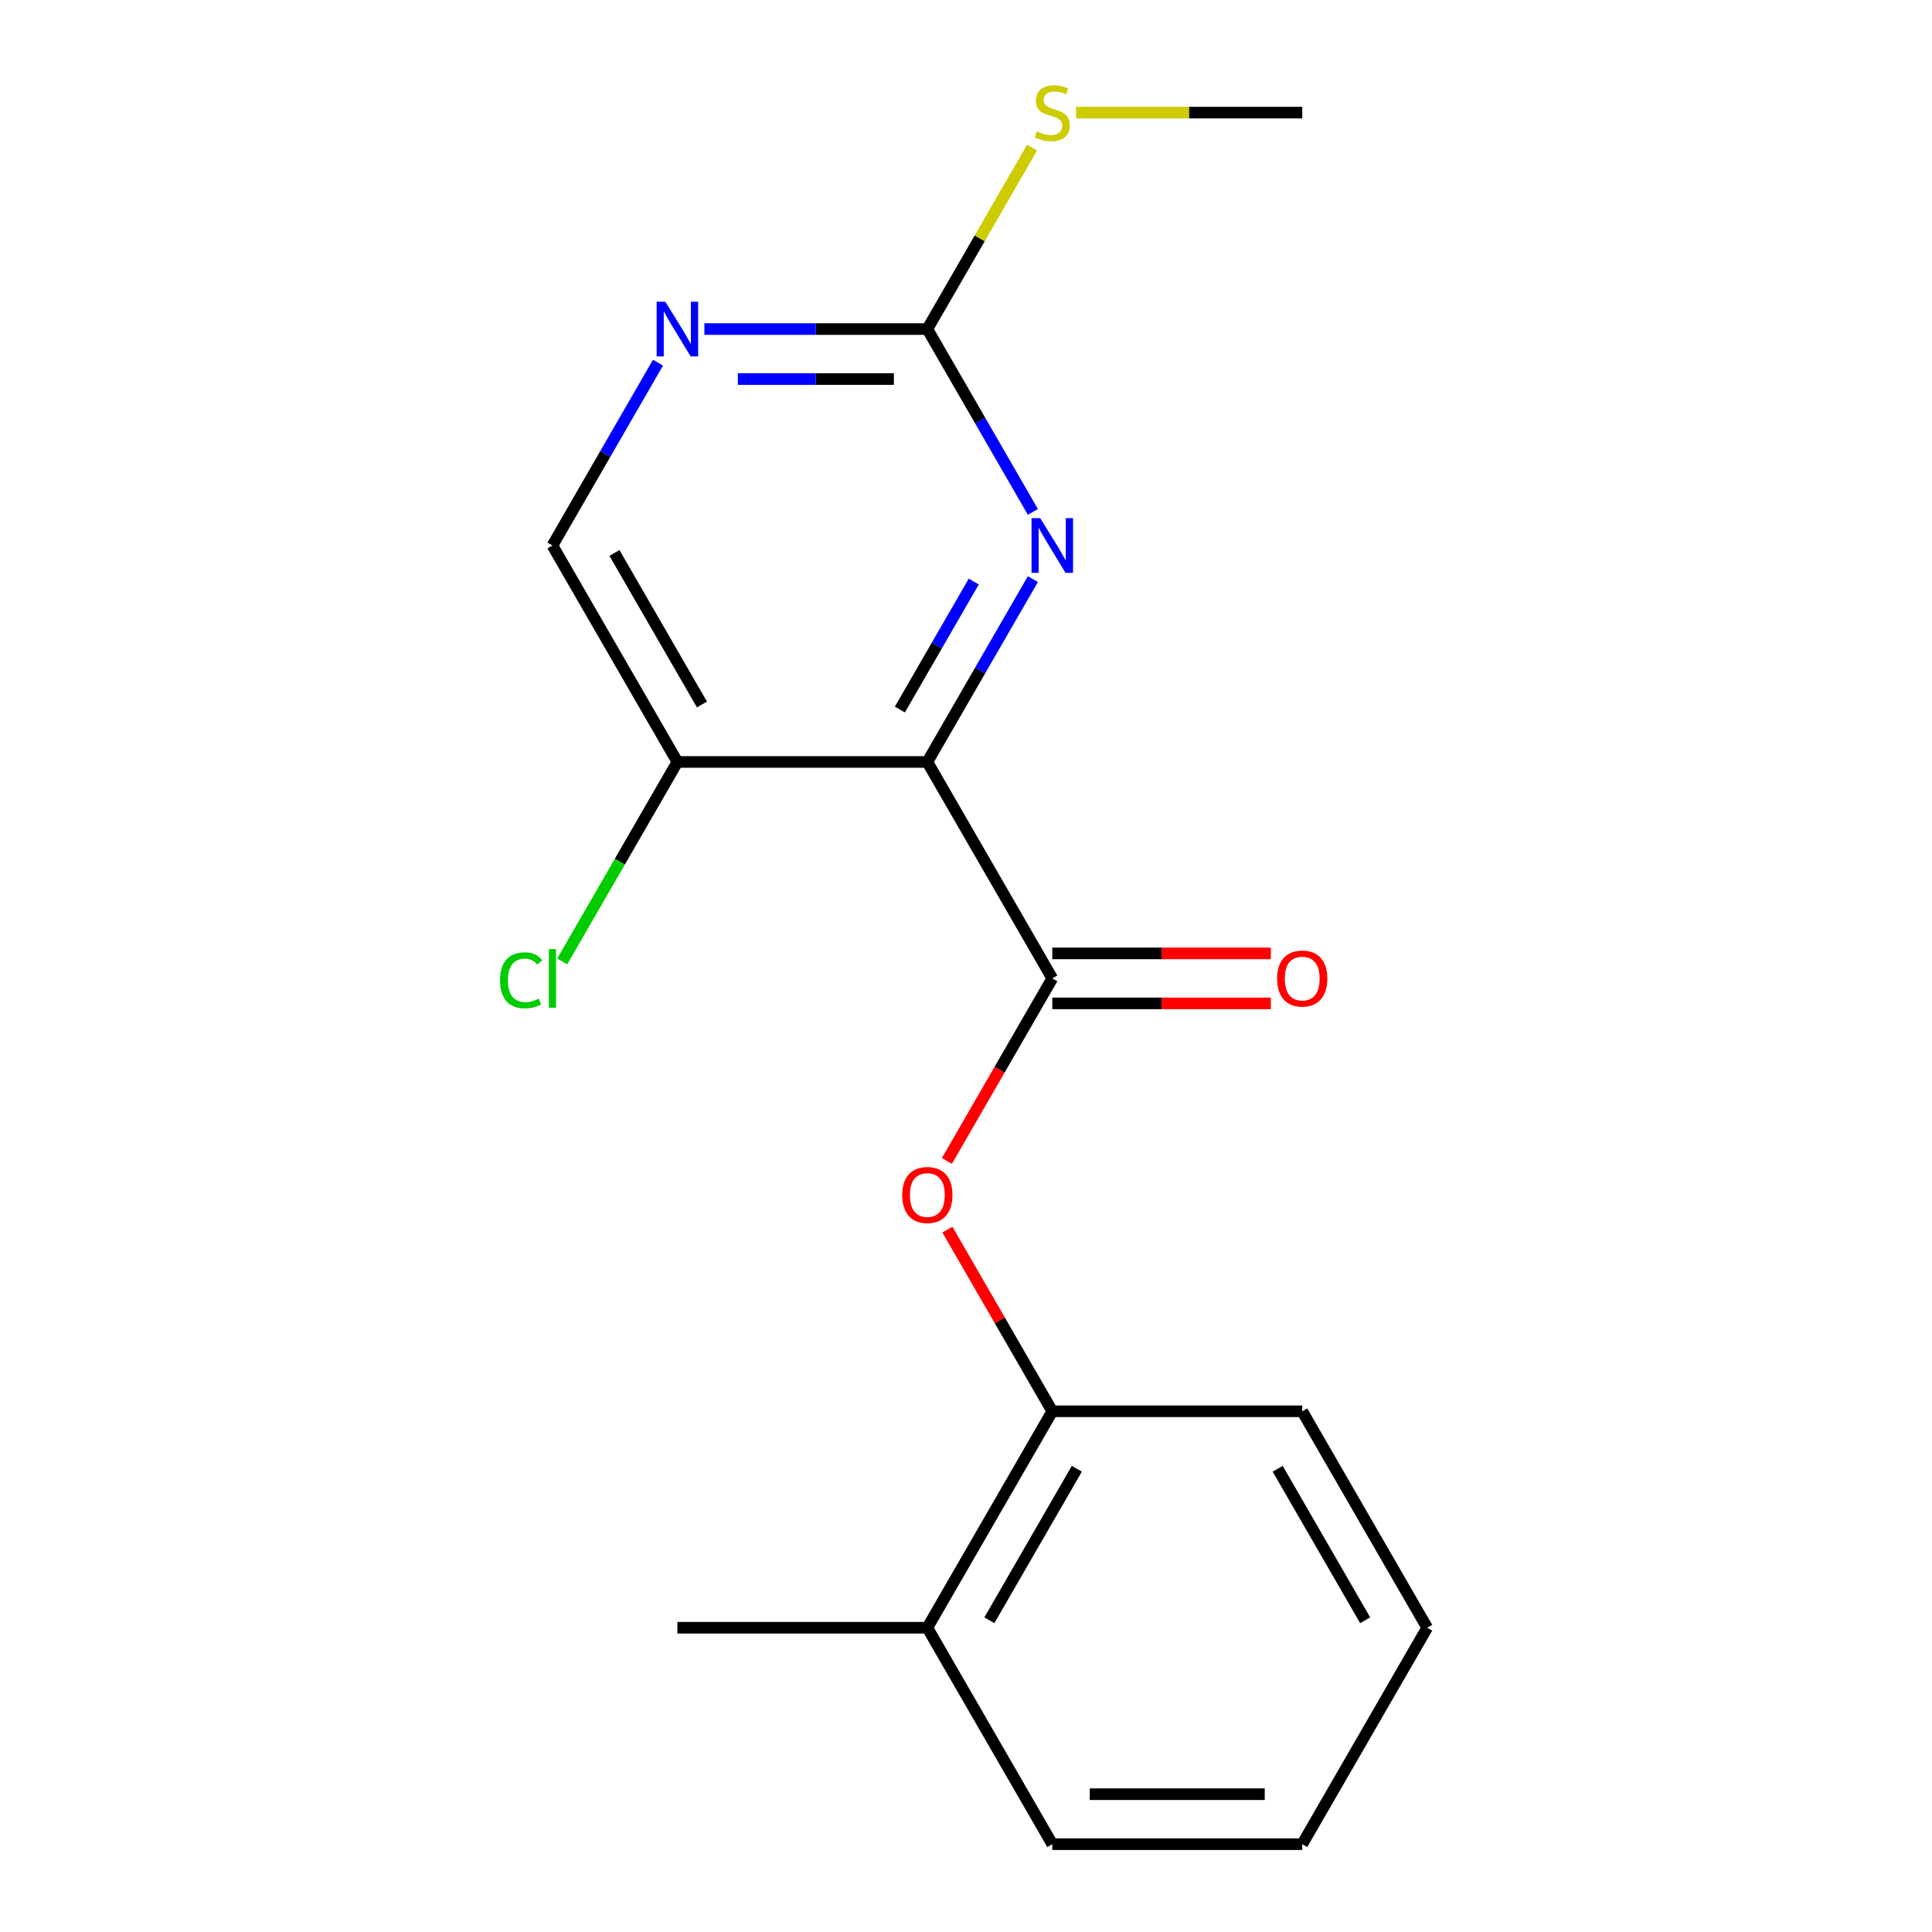 <?xml version='1.0' encoding='iso-8859-1'?>
<svg version='1.1' baseProfile='full'
              xmlns='http://www.w3.org/2000/svg'
                      xmlns:rdkit='http://www.rdkit.org/xml'
                      xmlns:xlink='http://www.w3.org/1999/xlink'
                  xml:space='preserve'
width='1000px' height='1000px' viewBox='0 0 1000 1000'>
<!-- END OF HEADER -->
<rect style='opacity:1.0;fill:#FFFFFF;stroke:none' width='1000' height='1000' x='0' y='0'> </rect>
<path class='bond-0' d='M 479.984,394.385 L 544.666,506.417' style='fill:none;fill-rule:evenodd;stroke:#000000;stroke-width:6px;stroke-linecap:butt;stroke-linejoin:miter;stroke-opacity:1' />
<path class='bond-1' d='M 479.984,394.385 L 507.304,347.066' style='fill:none;fill-rule:evenodd;stroke:#000000;stroke-width:6px;stroke-linecap:butt;stroke-linejoin:miter;stroke-opacity:1' />
<path class='bond-1' d='M 507.304,347.066 L 534.623,299.747' style='fill:none;fill-rule:evenodd;stroke:#0000FF;stroke-width:6px;stroke-linecap:butt;stroke-linejoin:miter;stroke-opacity:1' />
<path class='bond-1' d='M 465.773,367.253 L 484.897,334.129' style='fill:none;fill-rule:evenodd;stroke:#000000;stroke-width:6px;stroke-linecap:butt;stroke-linejoin:miter;stroke-opacity:1' />
<path class='bond-1' d='M 484.897,334.129 L 504.021,301.006' style='fill:none;fill-rule:evenodd;stroke:#0000FF;stroke-width:6px;stroke-linecap:butt;stroke-linejoin:miter;stroke-opacity:1' />
<path class='bond-4' d='M 479.984,394.385 L 350.62,394.385' style='fill:none;fill-rule:evenodd;stroke:#000000;stroke-width:6px;stroke-linecap:butt;stroke-linejoin:miter;stroke-opacity:1' />
<path class='bond-3' d='M 544.666,506.417 L 517.392,553.656' style='fill:none;fill-rule:evenodd;stroke:#000000;stroke-width:6px;stroke-linecap:butt;stroke-linejoin:miter;stroke-opacity:1' />
<path class='bond-3' d='M 517.392,553.656 L 490.119,600.895' style='fill:none;fill-rule:evenodd;stroke:#FF0000;stroke-width:6px;stroke-linecap:butt;stroke-linejoin:miter;stroke-opacity:1' />
<path class='bond-7' d='M 544.666,519.353 L 601.23,519.353' style='fill:none;fill-rule:evenodd;stroke:#000000;stroke-width:6px;stroke-linecap:butt;stroke-linejoin:miter;stroke-opacity:1' />
<path class='bond-7' d='M 601.23,519.353 L 657.795,519.353' style='fill:none;fill-rule:evenodd;stroke:#FF0000;stroke-width:6px;stroke-linecap:butt;stroke-linejoin:miter;stroke-opacity:1' />
<path class='bond-7' d='M 544.666,493.481 L 601.23,493.481' style='fill:none;fill-rule:evenodd;stroke:#000000;stroke-width:6px;stroke-linecap:butt;stroke-linejoin:miter;stroke-opacity:1' />
<path class='bond-7' d='M 601.23,493.481 L 657.795,493.481' style='fill:none;fill-rule:evenodd;stroke:#FF0000;stroke-width:6px;stroke-linecap:butt;stroke-linejoin:miter;stroke-opacity:1' />
<path class='bond-2' d='M 534.623,264.959 L 507.304,217.64' style='fill:none;fill-rule:evenodd;stroke:#0000FF;stroke-width:6px;stroke-linecap:butt;stroke-linejoin:miter;stroke-opacity:1' />
<path class='bond-2' d='M 507.304,217.64 L 479.984,170.321' style='fill:none;fill-rule:evenodd;stroke:#000000;stroke-width:6px;stroke-linecap:butt;stroke-linejoin:miter;stroke-opacity:1' />
<path class='bond-10' d='M 479.984,170.321 L 507.096,123.361' style='fill:none;fill-rule:evenodd;stroke:#000000;stroke-width:6px;stroke-linecap:butt;stroke-linejoin:miter;stroke-opacity:1' />
<path class='bond-10' d='M 507.096,123.361 L 534.208,76.403' style='fill:none;fill-rule:evenodd;stroke:#CCCC00;stroke-width:6px;stroke-linecap:butt;stroke-linejoin:miter;stroke-opacity:1' />
<path class='bond-18' d='M 479.984,170.321 L 422.289,170.321' style='fill:none;fill-rule:evenodd;stroke:#000000;stroke-width:6px;stroke-linecap:butt;stroke-linejoin:miter;stroke-opacity:1' />
<path class='bond-18' d='M 422.289,170.321 L 364.594,170.321' style='fill:none;fill-rule:evenodd;stroke:#0000FF;stroke-width:6px;stroke-linecap:butt;stroke-linejoin:miter;stroke-opacity:1' />
<path class='bond-18' d='M 462.676,196.193 L 422.289,196.193' style='fill:none;fill-rule:evenodd;stroke:#000000;stroke-width:6px;stroke-linecap:butt;stroke-linejoin:miter;stroke-opacity:1' />
<path class='bond-18' d='M 422.289,196.193 L 381.903,196.193' style='fill:none;fill-rule:evenodd;stroke:#0000FF;stroke-width:6px;stroke-linecap:butt;stroke-linejoin:miter;stroke-opacity:1' />
<path class='bond-6' d='M 490.373,636.443 L 517.519,683.462' style='fill:none;fill-rule:evenodd;stroke:#FF0000;stroke-width:6px;stroke-linecap:butt;stroke-linejoin:miter;stroke-opacity:1' />
<path class='bond-6' d='M 517.519,683.462 L 544.666,730.481' style='fill:none;fill-rule:evenodd;stroke:#000000;stroke-width:6px;stroke-linecap:butt;stroke-linejoin:miter;stroke-opacity:1' />
<path class='bond-8' d='M 350.62,394.385 L 285.939,282.353' style='fill:none;fill-rule:evenodd;stroke:#000000;stroke-width:6px;stroke-linecap:butt;stroke-linejoin:miter;stroke-opacity:1' />
<path class='bond-8' d='M 363.325,364.644 L 318.047,286.221' style='fill:none;fill-rule:evenodd;stroke:#000000;stroke-width:6px;stroke-linecap:butt;stroke-linejoin:miter;stroke-opacity:1' />
<path class='bond-11' d='M 350.62,394.385 L 320.817,446.007' style='fill:none;fill-rule:evenodd;stroke:#000000;stroke-width:6px;stroke-linecap:butt;stroke-linejoin:miter;stroke-opacity:1' />
<path class='bond-11' d='M 320.817,446.007 L 291.013,497.628' style='fill:none;fill-rule:evenodd;stroke:#00CC00;stroke-width:6px;stroke-linecap:butt;stroke-linejoin:miter;stroke-opacity:1' />
<path class='bond-5' d='M 340.578,187.715 L 313.258,235.034' style='fill:none;fill-rule:evenodd;stroke:#0000FF;stroke-width:6px;stroke-linecap:butt;stroke-linejoin:miter;stroke-opacity:1' />
<path class='bond-5' d='M 313.258,235.034 L 285.939,282.353' style='fill:none;fill-rule:evenodd;stroke:#000000;stroke-width:6px;stroke-linecap:butt;stroke-linejoin:miter;stroke-opacity:1' />
<path class='bond-9' d='M 544.666,730.481 L 479.984,842.513' style='fill:none;fill-rule:evenodd;stroke:#000000;stroke-width:6px;stroke-linecap:butt;stroke-linejoin:miter;stroke-opacity:1' />
<path class='bond-9' d='M 557.37,760.222 L 512.093,838.645' style='fill:none;fill-rule:evenodd;stroke:#000000;stroke-width:6px;stroke-linecap:butt;stroke-linejoin:miter;stroke-opacity:1' />
<path class='bond-12' d='M 544.666,730.481 L 674.029,730.481' style='fill:none;fill-rule:evenodd;stroke:#000000;stroke-width:6px;stroke-linecap:butt;stroke-linejoin:miter;stroke-opacity:1' />
<path class='bond-13' d='M 479.984,842.513 L 350.62,842.513' style='fill:none;fill-rule:evenodd;stroke:#000000;stroke-width:6px;stroke-linecap:butt;stroke-linejoin:miter;stroke-opacity:1' />
<path class='bond-14' d='M 479.984,842.513 L 544.666,954.545' style='fill:none;fill-rule:evenodd;stroke:#000000;stroke-width:6px;stroke-linecap:butt;stroke-linejoin:miter;stroke-opacity:1' />
<path class='bond-15' d='M 556.98,58.288 L 615.505,58.288' style='fill:none;fill-rule:evenodd;stroke:#CCCC00;stroke-width:6px;stroke-linecap:butt;stroke-linejoin:miter;stroke-opacity:1' />
<path class='bond-15' d='M 615.505,58.288 L 674.029,58.288' style='fill:none;fill-rule:evenodd;stroke:#000000;stroke-width:6px;stroke-linecap:butt;stroke-linejoin:miter;stroke-opacity:1' />
<path class='bond-16' d='M 674.029,730.481 L 738.711,842.513' style='fill:none;fill-rule:evenodd;stroke:#000000;stroke-width:6px;stroke-linecap:butt;stroke-linejoin:miter;stroke-opacity:1' />
<path class='bond-16' d='M 661.325,760.222 L 706.602,838.645' style='fill:none;fill-rule:evenodd;stroke:#000000;stroke-width:6px;stroke-linecap:butt;stroke-linejoin:miter;stroke-opacity:1' />
<path class='bond-19' d='M 544.666,954.545 L 674.029,954.545' style='fill:none;fill-rule:evenodd;stroke:#000000;stroke-width:6px;stroke-linecap:butt;stroke-linejoin:miter;stroke-opacity:1' />
<path class='bond-19' d='M 564.07,928.673 L 654.625,928.673' style='fill:none;fill-rule:evenodd;stroke:#000000;stroke-width:6px;stroke-linecap:butt;stroke-linejoin:miter;stroke-opacity:1' />
<path class='bond-17' d='M 738.711,842.513 L 674.029,954.545' style='fill:none;fill-rule:evenodd;stroke:#000000;stroke-width:6px;stroke-linecap:butt;stroke-linejoin:miter;stroke-opacity:1' />
<path  class='atom-2' d='M 538.406 268.193
L 547.686 283.193
Q 548.606 284.673, 550.086 287.353
Q 551.566 290.033, 551.646 290.193
L 551.646 268.193
L 555.406 268.193
L 555.406 296.513
L 551.526 296.513
L 541.566 280.113
Q 540.406 278.193, 539.166 275.993
Q 537.966 273.793, 537.606 273.113
L 537.606 296.513
L 533.926 296.513
L 533.926 268.193
L 538.406 268.193
' fill='#0000FF'/>
<path  class='atom-4' d='M 466.984 618.529
Q 466.984 611.729, 470.344 607.929
Q 473.704 604.129, 479.984 604.129
Q 486.264 604.129, 489.624 607.929
Q 492.984 611.729, 492.984 618.529
Q 492.984 625.409, 489.584 629.329
Q 486.184 633.209, 479.984 633.209
Q 473.744 633.209, 470.344 629.329
Q 466.984 625.449, 466.984 618.529
M 479.984 630.009
Q 484.304 630.009, 486.624 627.129
Q 488.984 624.209, 488.984 618.529
Q 488.984 612.969, 486.624 610.169
Q 484.304 607.329, 479.984 607.329
Q 475.664 607.329, 473.304 610.129
Q 470.984 612.929, 470.984 618.529
Q 470.984 624.249, 473.304 627.129
Q 475.664 630.009, 479.984 630.009
' fill='#FF0000'/>
<path  class='atom-6' d='M 344.36 156.161
L 353.64 171.161
Q 354.56 172.641, 356.04 175.321
Q 357.52 178.001, 357.6 178.161
L 357.6 156.161
L 361.36 156.161
L 361.36 184.481
L 357.48 184.481
L 347.52 168.081
Q 346.36 166.161, 345.12 163.961
Q 343.92 161.761, 343.56 161.081
L 343.56 184.481
L 339.88 184.481
L 339.88 156.161
L 344.36 156.161
' fill='#0000FF'/>
<path  class='atom-8' d='M 661.029 506.497
Q 661.029 499.697, 664.389 495.897
Q 667.749 492.097, 674.029 492.097
Q 680.309 492.097, 683.669 495.897
Q 687.029 499.697, 687.029 506.497
Q 687.029 513.377, 683.629 517.297
Q 680.229 521.177, 674.029 521.177
Q 667.789 521.177, 664.389 517.297
Q 661.029 513.417, 661.029 506.497
M 674.029 517.977
Q 678.349 517.977, 680.669 515.097
Q 683.029 512.177, 683.029 506.497
Q 683.029 500.937, 680.669 498.137
Q 678.349 495.297, 674.029 495.297
Q 669.709 495.297, 667.349 498.097
Q 665.029 500.897, 665.029 506.497
Q 665.029 512.217, 667.349 515.097
Q 669.709 517.977, 674.029 517.977
' fill='#FF0000'/>
<path  class='atom-11' d='M 536.666 68.008
Q 536.986 68.128, 538.306 68.688
Q 539.626 69.248, 541.066 69.608
Q 542.546 69.928, 543.986 69.928
Q 546.666 69.928, 548.226 68.648
Q 549.786 67.328, 549.786 65.048
Q 549.786 63.488, 548.986 62.528
Q 548.226 61.568, 547.026 61.048
Q 545.826 60.528, 543.826 59.928
Q 541.306 59.168, 539.786 58.448
Q 538.306 57.728, 537.226 56.208
Q 536.186 54.688, 536.186 52.128
Q 536.186 48.568, 538.586 46.368
Q 541.026 44.168, 545.826 44.168
Q 549.106 44.168, 552.826 45.728
L 551.906 48.808
Q 548.506 47.408, 545.946 47.408
Q 543.186 47.408, 541.666 48.568
Q 540.146 49.688, 540.186 51.648
Q 540.186 53.168, 540.946 54.088
Q 541.746 55.008, 542.866 55.528
Q 544.026 56.048, 545.946 56.648
Q 548.506 57.448, 550.026 58.248
Q 551.546 59.048, 552.626 60.688
Q 553.746 62.288, 553.746 65.048
Q 553.746 68.968, 551.106 71.088
Q 548.506 73.168, 544.146 73.168
Q 541.626 73.168, 539.706 72.608
Q 537.826 72.088, 535.586 71.168
L 536.666 68.008
' fill='#CCCC00'/>
<path  class='atom-12' d='M 258.819 507.397
Q 258.819 500.357, 262.099 496.677
Q 265.419 492.957, 271.699 492.957
Q 277.539 492.957, 280.659 497.077
L 278.019 499.237
Q 275.739 496.237, 271.699 496.237
Q 267.419 496.237, 265.139 499.117
Q 262.899 501.957, 262.899 507.397
Q 262.899 512.997, 265.219 515.877
Q 267.579 518.757, 272.139 518.757
Q 275.259 518.757, 278.899 516.877
L 280.019 519.877
Q 278.539 520.837, 276.299 521.397
Q 274.059 521.957, 271.579 521.957
Q 265.419 521.957, 262.099 518.197
Q 258.819 514.437, 258.819 507.397
' fill='#00CC00'/>
<path  class='atom-12' d='M 284.099 491.237
L 287.779 491.237
L 287.779 521.597
L 284.099 521.597
L 284.099 491.237
' fill='#00CC00'/>
</svg>
